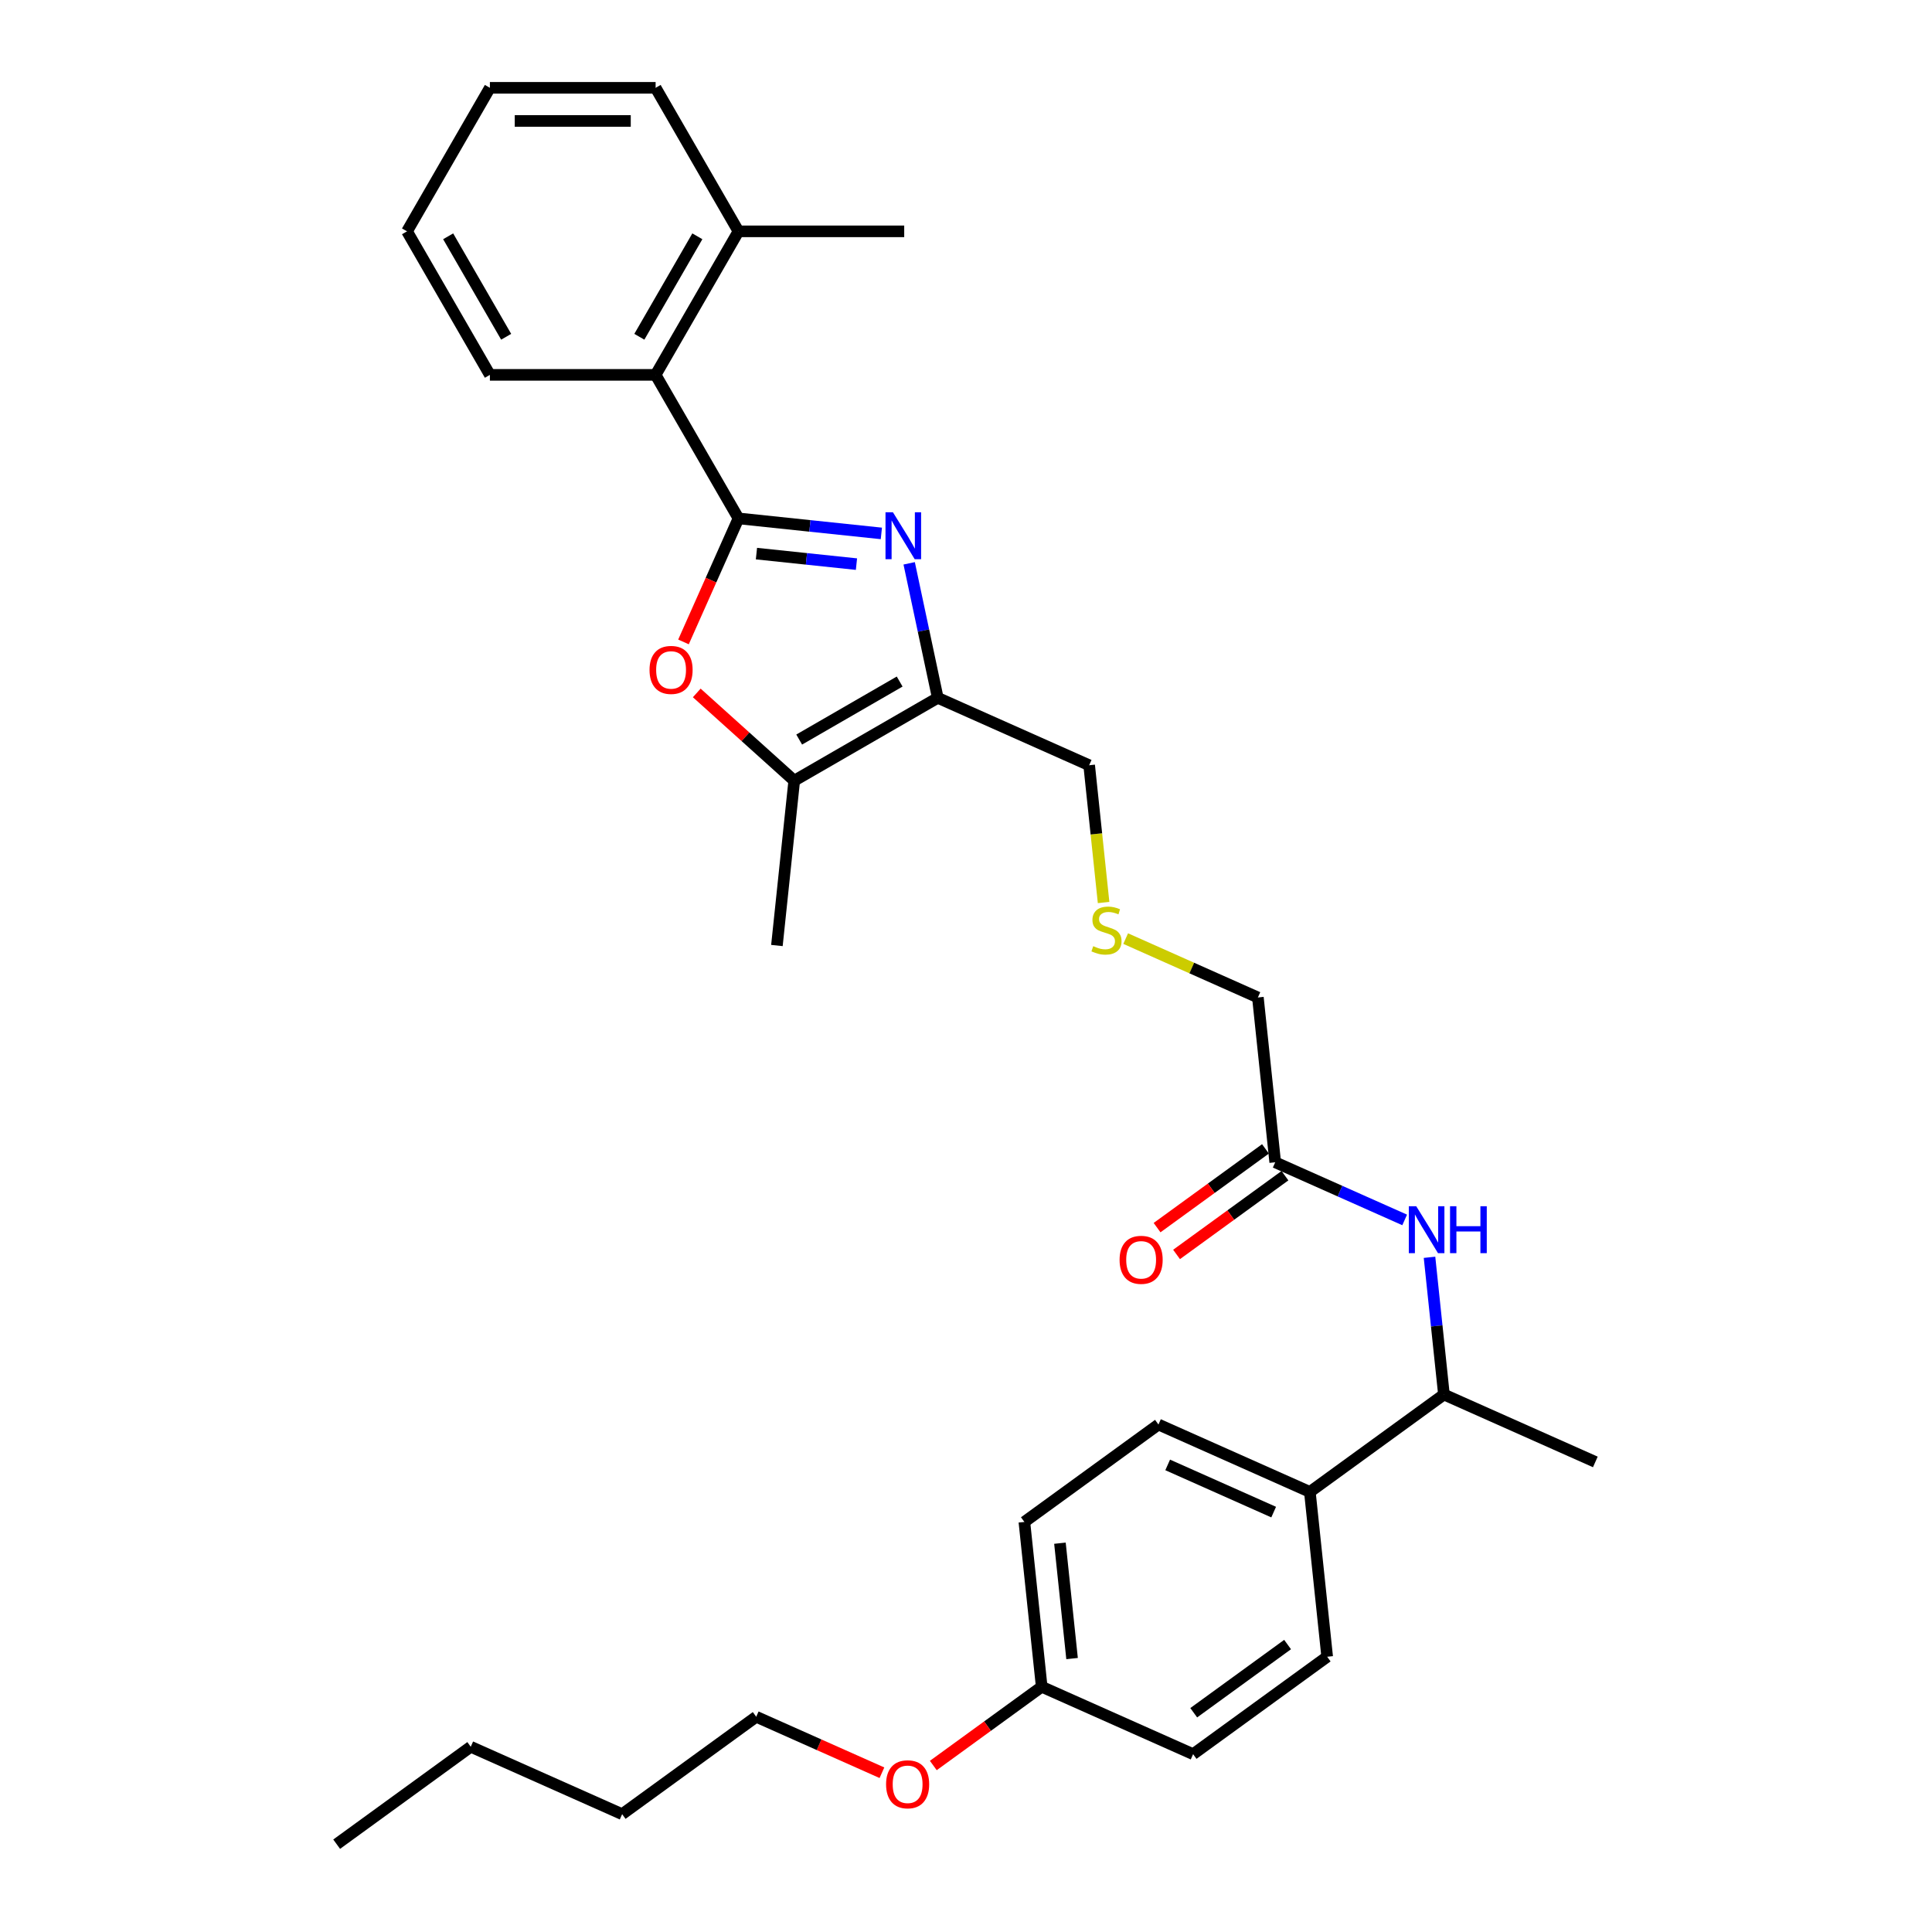 <?xml version='1.0' encoding='iso-8859-1'?>
<svg version='1.1' baseProfile='full'
              xmlns='http://www.w3.org/2000/svg'
                      xmlns:rdkit='http://www.rdkit.org/xml'
                      xmlns:xlink='http://www.w3.org/1999/xlink'
                  xml:space='preserve'
width='1000px' height='1000px' viewBox='0 0 1000 1000'>
<!-- END OF HEADER -->
<rect style='opacity:1.0;fill:#FFFFFF;stroke:none' width='1000' height='1000' x='0' y='0'> </rect>
<path class='bond-0' d='M 382.237,268.321 L 419.214,272.208' style='fill:none;fill-rule:evenodd;stroke:#000000;stroke-width:6px;stroke-linecap:butt;stroke-linejoin:miter;stroke-opacity:1' />
<path class='bond-0' d='M 419.214,272.208 L 456.191,276.094' style='fill:none;fill-rule:evenodd;stroke:#0000FF;stroke-width:6px;stroke-linecap:butt;stroke-linejoin:miter;stroke-opacity:1' />
<path class='bond-0' d='M 391.536,286.549 L 417.42,289.27' style='fill:none;fill-rule:evenodd;stroke:#000000;stroke-width:6px;stroke-linecap:butt;stroke-linejoin:miter;stroke-opacity:1' />
<path class='bond-0' d='M 417.42,289.27 L 443.304,291.99' style='fill:none;fill-rule:evenodd;stroke:#0000FF;stroke-width:6px;stroke-linecap:butt;stroke-linejoin:miter;stroke-opacity:1' />
<path class='bond-2' d='M 382.237,268.321 L 368.003,300.289' style='fill:none;fill-rule:evenodd;stroke:#000000;stroke-width:6px;stroke-linecap:butt;stroke-linejoin:miter;stroke-opacity:1' />
<path class='bond-2' d='M 368.003,300.289 L 353.77,332.258' style='fill:none;fill-rule:evenodd;stroke:#FF0000;stroke-width:6px;stroke-linecap:butt;stroke-linejoin:miter;stroke-opacity:1' />
<path class='bond-4' d='M 382.237,268.321 L 339.346,194.032' style='fill:none;fill-rule:evenodd;stroke:#000000;stroke-width:6px;stroke-linecap:butt;stroke-linejoin:miter;stroke-opacity:1' />
<path class='bond-1' d='M 470.586,291.579 L 477.984,326.387' style='fill:none;fill-rule:evenodd;stroke:#0000FF;stroke-width:6px;stroke-linecap:butt;stroke-linejoin:miter;stroke-opacity:1' />
<path class='bond-1' d='M 477.984,326.387 L 485.383,361.195' style='fill:none;fill-rule:evenodd;stroke:#000000;stroke-width:6px;stroke-linecap:butt;stroke-linejoin:miter;stroke-opacity:1' />
<path class='bond-14' d='M 485.383,361.195 L 563.748,396.085' style='fill:none;fill-rule:evenodd;stroke:#000000;stroke-width:6px;stroke-linecap:butt;stroke-linejoin:miter;stroke-opacity:1' />
<path class='bond-31' d='M 485.383,361.195 L 411.094,404.085' style='fill:none;fill-rule:evenodd;stroke:#000000;stroke-width:6px;stroke-linecap:butt;stroke-linejoin:miter;stroke-opacity:1' />
<path class='bond-31' d='M 465.662,352.77 L 413.659,382.794' style='fill:none;fill-rule:evenodd;stroke:#000000;stroke-width:6px;stroke-linecap:butt;stroke-linejoin:miter;stroke-opacity:1' />
<path class='bond-3' d='M 360.642,358.658 L 385.868,381.372' style='fill:none;fill-rule:evenodd;stroke:#FF0000;stroke-width:6px;stroke-linecap:butt;stroke-linejoin:miter;stroke-opacity:1' />
<path class='bond-3' d='M 385.868,381.372 L 411.094,404.085' style='fill:none;fill-rule:evenodd;stroke:#000000;stroke-width:6px;stroke-linecap:butt;stroke-linejoin:miter;stroke-opacity:1' />
<path class='bond-19' d='M 411.094,404.085 L 402.128,489.397' style='fill:none;fill-rule:evenodd;stroke:#000000;stroke-width:6px;stroke-linecap:butt;stroke-linejoin:miter;stroke-opacity:1' />
<path class='bond-9' d='M 339.346,194.032 L 382.237,119.743' style='fill:none;fill-rule:evenodd;stroke:#000000;stroke-width:6px;stroke-linecap:butt;stroke-linejoin:miter;stroke-opacity:1' />
<path class='bond-9' d='M 330.922,174.311 L 360.945,122.309' style='fill:none;fill-rule:evenodd;stroke:#000000;stroke-width:6px;stroke-linecap:butt;stroke-linejoin:miter;stroke-opacity:1' />
<path class='bond-21' d='M 339.346,194.032 L 253.565,194.032' style='fill:none;fill-rule:evenodd;stroke:#000000;stroke-width:6px;stroke-linecap:butt;stroke-linejoin:miter;stroke-opacity:1' />
<path class='bond-5' d='M 727.054,631.432 L 693.55,616.515' style='fill:none;fill-rule:evenodd;stroke:#0000FF;stroke-width:6px;stroke-linecap:butt;stroke-linejoin:miter;stroke-opacity:1' />
<path class='bond-5' d='M 693.55,616.515 L 660.047,601.598' style='fill:none;fill-rule:evenodd;stroke:#000000;stroke-width:6px;stroke-linecap:butt;stroke-linejoin:miter;stroke-opacity:1' />
<path class='bond-7' d='M 739.914,650.78 L 743.646,686.29' style='fill:none;fill-rule:evenodd;stroke:#0000FF;stroke-width:6px;stroke-linecap:butt;stroke-linejoin:miter;stroke-opacity:1' />
<path class='bond-7' d='M 743.646,686.29 L 747.378,721.8' style='fill:none;fill-rule:evenodd;stroke:#000000;stroke-width:6px;stroke-linecap:butt;stroke-linejoin:miter;stroke-opacity:1' />
<path class='bond-6' d='M 660.047,601.598 L 651.08,516.287' style='fill:none;fill-rule:evenodd;stroke:#000000;stroke-width:6px;stroke-linecap:butt;stroke-linejoin:miter;stroke-opacity:1' />
<path class='bond-10' d='M 655.004,594.658 L 626.953,615.039' style='fill:none;fill-rule:evenodd;stroke:#000000;stroke-width:6px;stroke-linecap:butt;stroke-linejoin:miter;stroke-opacity:1' />
<path class='bond-10' d='M 626.953,615.039 L 598.902,635.419' style='fill:none;fill-rule:evenodd;stroke:#FF0000;stroke-width:6px;stroke-linecap:butt;stroke-linejoin:miter;stroke-opacity:1' />
<path class='bond-10' d='M 665.089,608.538 L 637.037,628.919' style='fill:none;fill-rule:evenodd;stroke:#000000;stroke-width:6px;stroke-linecap:butt;stroke-linejoin:miter;stroke-opacity:1' />
<path class='bond-10' d='M 637.037,628.919 L 608.986,649.299' style='fill:none;fill-rule:evenodd;stroke:#FF0000;stroke-width:6px;stroke-linecap:butt;stroke-linejoin:miter;stroke-opacity:1' />
<path class='bond-8' d='M 747.378,721.8 L 677.98,772.221' style='fill:none;fill-rule:evenodd;stroke:#000000;stroke-width:6px;stroke-linecap:butt;stroke-linejoin:miter;stroke-opacity:1' />
<path class='bond-22' d='M 747.378,721.8 L 825.744,756.691' style='fill:none;fill-rule:evenodd;stroke:#000000;stroke-width:6px;stroke-linecap:butt;stroke-linejoin:miter;stroke-opacity:1' />
<path class='bond-11' d='M 677.98,772.221 L 599.615,737.331' style='fill:none;fill-rule:evenodd;stroke:#000000;stroke-width:6px;stroke-linecap:butt;stroke-linejoin:miter;stroke-opacity:1' />
<path class='bond-11' d='M 659.247,782.661 L 604.391,758.237' style='fill:none;fill-rule:evenodd;stroke:#000000;stroke-width:6px;stroke-linecap:butt;stroke-linejoin:miter;stroke-opacity:1' />
<path class='bond-12' d='M 677.98,772.221 L 686.946,857.533' style='fill:none;fill-rule:evenodd;stroke:#000000;stroke-width:6px;stroke-linecap:butt;stroke-linejoin:miter;stroke-opacity:1' />
<path class='bond-23' d='M 382.237,119.743 L 468.018,119.743' style='fill:none;fill-rule:evenodd;stroke:#000000;stroke-width:6px;stroke-linecap:butt;stroke-linejoin:miter;stroke-opacity:1' />
<path class='bond-24' d='M 382.237,119.743 L 339.346,45.455' style='fill:none;fill-rule:evenodd;stroke:#000000;stroke-width:6px;stroke-linecap:butt;stroke-linejoin:miter;stroke-opacity:1' />
<path class='bond-17' d='M 599.615,737.331 L 530.216,787.752' style='fill:none;fill-rule:evenodd;stroke:#000000;stroke-width:6px;stroke-linecap:butt;stroke-linejoin:miter;stroke-opacity:1' />
<path class='bond-16' d='M 686.946,857.533 L 617.548,907.954' style='fill:none;fill-rule:evenodd;stroke:#000000;stroke-width:6px;stroke-linecap:butt;stroke-linejoin:miter;stroke-opacity:1' />
<path class='bond-16' d='M 666.452,851.216 L 617.873,886.511' style='fill:none;fill-rule:evenodd;stroke:#000000;stroke-width:6px;stroke-linecap:butt;stroke-linejoin:miter;stroke-opacity:1' />
<path class='bond-13' d='M 571.216,467.14 L 567.482,431.612' style='fill:none;fill-rule:evenodd;stroke:#CCCC00;stroke-width:6px;stroke-linecap:butt;stroke-linejoin:miter;stroke-opacity:1' />
<path class='bond-13' d='M 567.482,431.612 L 563.748,396.085' style='fill:none;fill-rule:evenodd;stroke:#000000;stroke-width:6px;stroke-linecap:butt;stroke-linejoin:miter;stroke-opacity:1' />
<path class='bond-18' d='M 582.648,485.819 L 616.864,501.053' style='fill:none;fill-rule:evenodd;stroke:#CCCC00;stroke-width:6px;stroke-linecap:butt;stroke-linejoin:miter;stroke-opacity:1' />
<path class='bond-18' d='M 616.864,501.053 L 651.08,516.287' style='fill:none;fill-rule:evenodd;stroke:#000000;stroke-width:6px;stroke-linecap:butt;stroke-linejoin:miter;stroke-opacity:1' />
<path class='bond-15' d='M 539.183,873.063 L 617.548,907.954' style='fill:none;fill-rule:evenodd;stroke:#000000;stroke-width:6px;stroke-linecap:butt;stroke-linejoin:miter;stroke-opacity:1' />
<path class='bond-20' d='M 539.183,873.063 L 511.131,893.444' style='fill:none;fill-rule:evenodd;stroke:#000000;stroke-width:6px;stroke-linecap:butt;stroke-linejoin:miter;stroke-opacity:1' />
<path class='bond-20' d='M 511.131,893.444 L 483.08,913.824' style='fill:none;fill-rule:evenodd;stroke:#FF0000;stroke-width:6px;stroke-linecap:butt;stroke-linejoin:miter;stroke-opacity:1' />
<path class='bond-33' d='M 539.183,873.063 L 530.216,787.752' style='fill:none;fill-rule:evenodd;stroke:#000000;stroke-width:6px;stroke-linecap:butt;stroke-linejoin:miter;stroke-opacity:1' />
<path class='bond-33' d='M 554.9,858.473 L 548.623,798.755' style='fill:none;fill-rule:evenodd;stroke:#000000;stroke-width:6px;stroke-linecap:butt;stroke-linejoin:miter;stroke-opacity:1' />
<path class='bond-25' d='M 456.488,917.564 L 423.953,903.079' style='fill:none;fill-rule:evenodd;stroke:#FF0000;stroke-width:6px;stroke-linecap:butt;stroke-linejoin:miter;stroke-opacity:1' />
<path class='bond-25' d='M 423.953,903.079 L 391.419,888.594' style='fill:none;fill-rule:evenodd;stroke:#000000;stroke-width:6px;stroke-linecap:butt;stroke-linejoin:miter;stroke-opacity:1' />
<path class='bond-28' d='M 253.565,194.032 L 210.674,119.743' style='fill:none;fill-rule:evenodd;stroke:#000000;stroke-width:6px;stroke-linecap:butt;stroke-linejoin:miter;stroke-opacity:1' />
<path class='bond-28' d='M 261.989,174.311 L 231.965,122.309' style='fill:none;fill-rule:evenodd;stroke:#000000;stroke-width:6px;stroke-linecap:butt;stroke-linejoin:miter;stroke-opacity:1' />
<path class='bond-32' d='M 339.346,45.455 L 253.565,45.455' style='fill:none;fill-rule:evenodd;stroke:#000000;stroke-width:6px;stroke-linecap:butt;stroke-linejoin:miter;stroke-opacity:1' />
<path class='bond-32' d='M 326.479,62.611 L 266.432,62.611' style='fill:none;fill-rule:evenodd;stroke:#000000;stroke-width:6px;stroke-linecap:butt;stroke-linejoin:miter;stroke-opacity:1' />
<path class='bond-26' d='M 391.419,888.594 L 322.02,939.015' style='fill:none;fill-rule:evenodd;stroke:#000000;stroke-width:6px;stroke-linecap:butt;stroke-linejoin:miter;stroke-opacity:1' />
<path class='bond-27' d='M 322.02,939.015 L 243.655,904.124' style='fill:none;fill-rule:evenodd;stroke:#000000;stroke-width:6px;stroke-linecap:butt;stroke-linejoin:miter;stroke-opacity:1' />
<path class='bond-29' d='M 243.655,904.124 L 174.256,954.545' style='fill:none;fill-rule:evenodd;stroke:#000000;stroke-width:6px;stroke-linecap:butt;stroke-linejoin:miter;stroke-opacity:1' />
<path class='bond-30' d='M 210.674,119.743 L 253.565,45.455' style='fill:none;fill-rule:evenodd;stroke:#000000;stroke-width:6px;stroke-linecap:butt;stroke-linejoin:miter;stroke-opacity:1' />
<path  class='atom-1' d='M 462.178 265.141
L 470.139 278.008
Q 470.928 279.278, 472.197 281.577
Q 473.467 283.876, 473.536 284.013
L 473.536 265.141
L 476.761 265.141
L 476.761 289.434
L 473.433 289.434
L 464.889 275.366
Q 463.894 273.719, 462.83 271.832
Q 461.801 269.945, 461.492 269.361
L 461.492 289.434
L 458.335 289.434
L 458.335 265.141
L 462.178 265.141
' fill='#0000FF'/>
<path  class='atom-3' d='M 336.195 346.755
Q 336.195 340.922, 339.077 337.662
Q 341.959 334.402, 347.346 334.402
Q 352.733 334.402, 355.616 337.662
Q 358.498 340.922, 358.498 346.755
Q 358.498 352.657, 355.581 356.019
Q 352.665 359.348, 347.346 359.348
Q 341.993 359.348, 339.077 356.019
Q 336.195 352.691, 336.195 346.755
M 347.346 356.603
Q 351.052 356.603, 353.042 354.132
Q 355.067 351.627, 355.067 346.755
Q 355.067 341.985, 353.042 339.584
Q 351.052 337.147, 347.346 337.147
Q 343.64 337.147, 341.616 339.549
Q 339.626 341.951, 339.626 346.755
Q 339.626 351.662, 341.616 354.132
Q 343.64 356.603, 347.346 356.603
' fill='#FF0000'/>
<path  class='atom-6' d='M 733.042 624.342
L 741.002 637.209
Q 741.792 638.479, 743.061 640.778
Q 744.331 643.077, 744.399 643.214
L 744.399 624.342
L 747.625 624.342
L 747.625 648.635
L 744.296 648.635
L 735.753 634.567
Q 734.757 632.92, 733.694 631.033
Q 732.664 629.146, 732.356 628.563
L 732.356 648.635
L 729.199 648.635
L 729.199 624.342
L 733.042 624.342
' fill='#0000FF'/>
<path  class='atom-6' d='M 750.541 624.342
L 753.835 624.342
L 753.835 634.67
L 766.256 634.67
L 766.256 624.342
L 769.55 624.342
L 769.55 648.635
L 766.256 648.635
L 766.256 637.415
L 753.835 637.415
L 753.835 648.635
L 750.541 648.635
L 750.541 624.342
' fill='#0000FF'/>
<path  class='atom-11' d='M 579.496 652.088
Q 579.496 646.255, 582.379 642.995
Q 585.261 639.735, 590.648 639.735
Q 596.035 639.735, 598.917 642.995
Q 601.8 646.255, 601.8 652.088
Q 601.8 657.99, 598.883 661.352
Q 595.966 664.681, 590.648 664.681
Q 585.295 664.681, 582.379 661.352
Q 579.496 658.024, 579.496 652.088
M 590.648 661.936
Q 594.354 661.936, 596.344 659.465
Q 598.368 656.96, 598.368 652.088
Q 598.368 647.318, 596.344 644.917
Q 594.354 642.48, 590.648 642.48
Q 586.942 642.48, 584.918 644.882
Q 582.928 647.284, 582.928 652.088
Q 582.928 656.995, 584.918 659.465
Q 586.942 661.936, 590.648 661.936
' fill='#FF0000'/>
<path  class='atom-14' d='M 565.852 489.734
Q 566.127 489.837, 567.259 490.318
Q 568.391 490.798, 569.627 491.107
Q 570.896 491.381, 572.131 491.381
Q 574.43 491.381, 575.769 490.283
Q 577.107 489.151, 577.107 487.195
Q 577.107 485.857, 576.421 485.034
Q 575.769 484.21, 574.739 483.764
Q 573.71 483.318, 571.994 482.803
Q 569.833 482.151, 568.529 481.534
Q 567.259 480.916, 566.333 479.612
Q 565.441 478.308, 565.441 476.112
Q 565.441 473.058, 567.499 471.171
Q 569.592 469.284, 573.71 469.284
Q 576.523 469.284, 579.715 470.622
L 578.925 473.264
Q 576.009 472.063, 573.813 472.063
Q 571.445 472.063, 570.141 473.058
Q 568.837 474.019, 568.872 475.701
Q 568.872 477.004, 569.524 477.794
Q 570.21 478.583, 571.171 479.029
Q 572.166 479.475, 573.813 479.99
Q 576.009 480.676, 577.313 481.362
Q 578.617 482.048, 579.543 483.455
Q 580.504 484.828, 580.504 487.195
Q 580.504 490.558, 578.239 492.376
Q 576.009 494.161, 572.269 494.161
Q 570.107 494.161, 568.46 493.68
Q 566.847 493.234, 564.926 492.445
L 565.852 489.734
' fill='#CCCC00'/>
<path  class='atom-21' d='M 458.632 923.553
Q 458.632 917.72, 461.515 914.46
Q 464.397 911.2, 469.784 911.2
Q 475.171 911.2, 478.053 914.46
Q 480.936 917.72, 480.936 923.553
Q 480.936 929.455, 478.019 932.817
Q 475.102 936.146, 469.784 936.146
Q 464.431 936.146, 461.515 932.817
Q 458.632 929.489, 458.632 923.553
M 469.784 933.401
Q 473.49 933.401, 475.48 930.93
Q 477.504 928.425, 477.504 923.553
Q 477.504 918.783, 475.48 916.382
Q 473.49 913.945, 469.784 913.945
Q 466.078 913.945, 464.054 916.347
Q 462.064 918.749, 462.064 923.553
Q 462.064 928.46, 464.054 930.93
Q 466.078 933.401, 469.784 933.401
' fill='#FF0000'/>
</svg>
